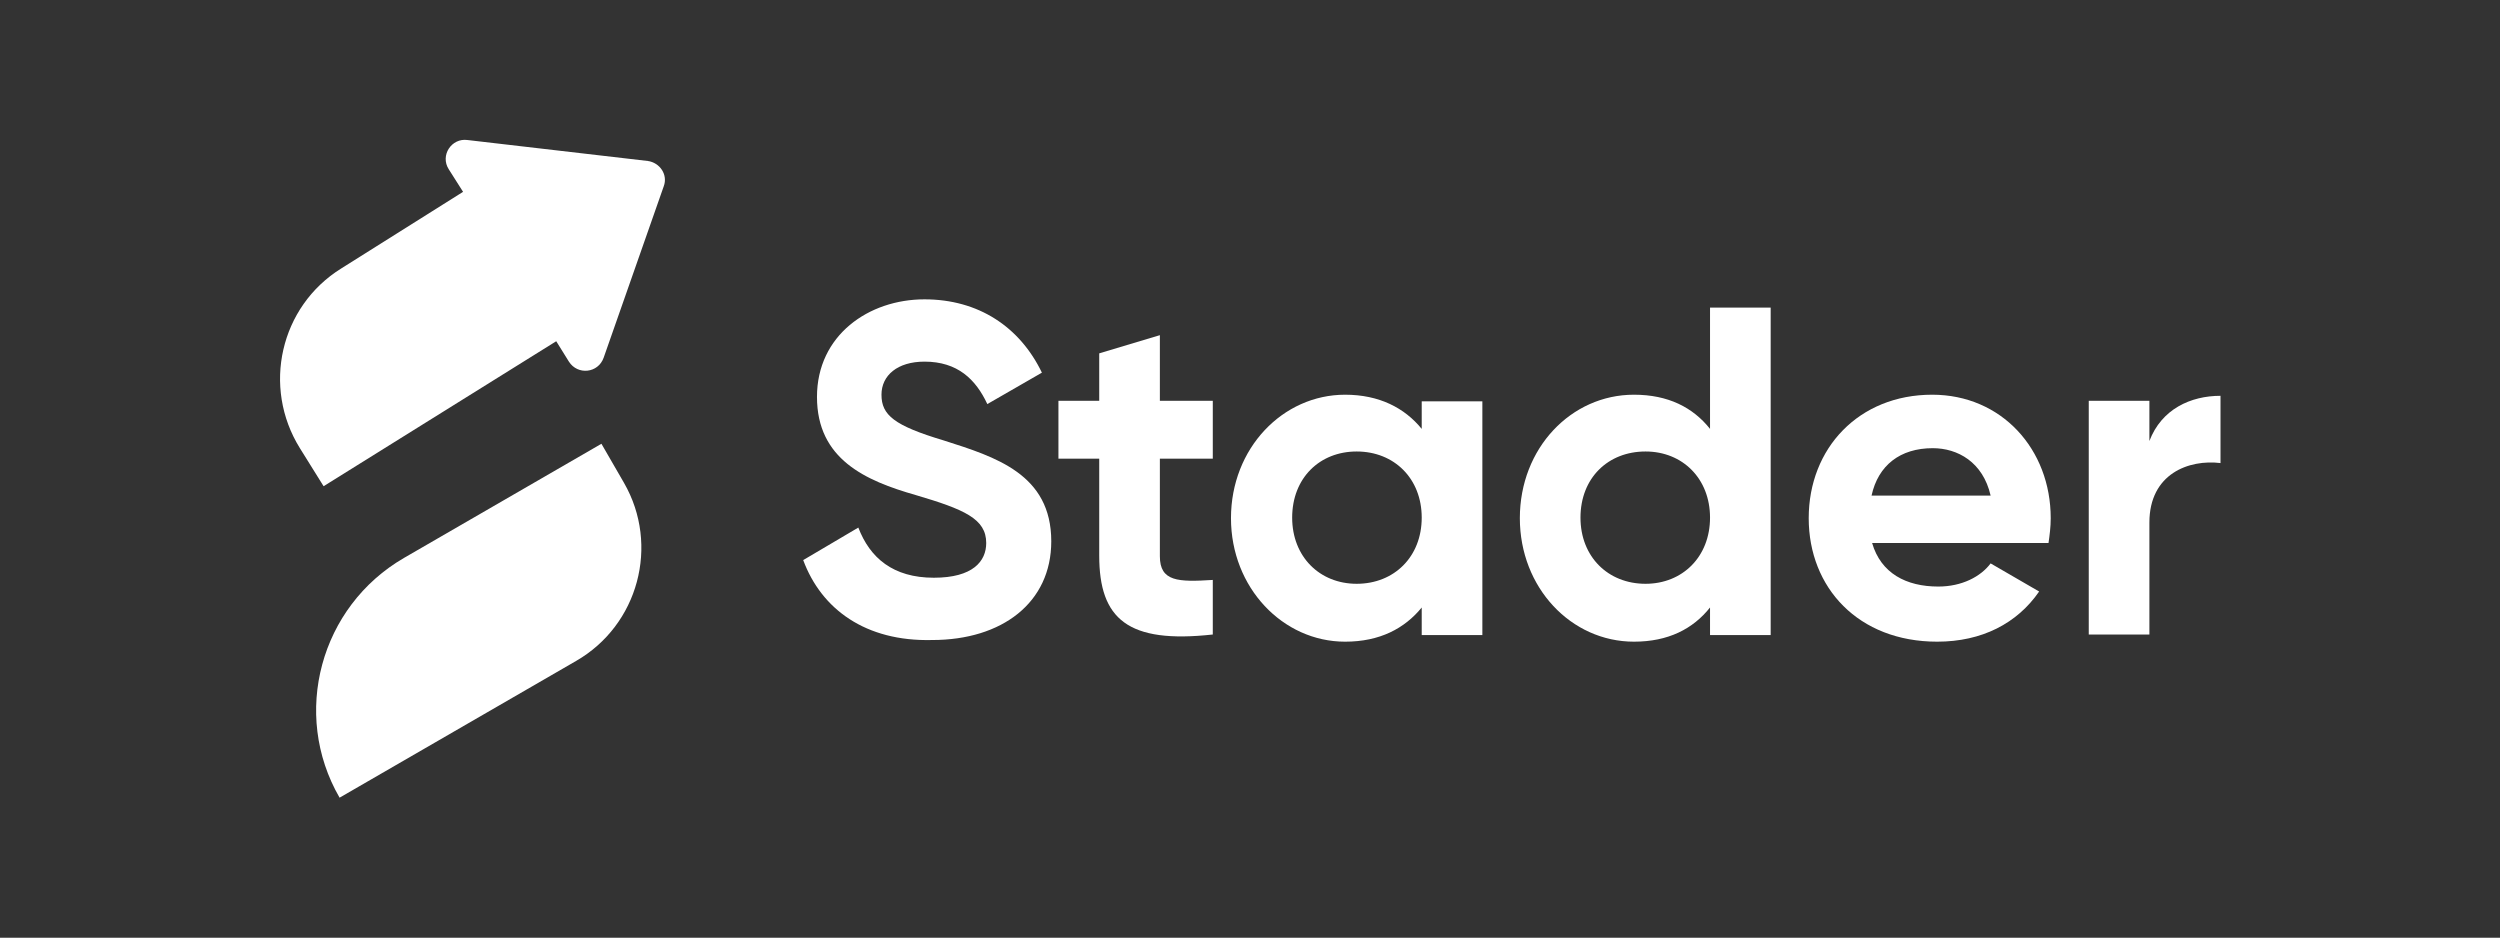 <?xml version="1.0" encoding="UTF-8"?> <svg xmlns="http://www.w3.org/2000/svg" xmlns:xlink="http://www.w3.org/1999/xlink" version="1.1" id="Layer_1" x="0px" y="0px" viewBox="0 0 453.5 170.1" style="enable-background:new 0 0 453.5 170.1;" xml:space="preserve"><rect x="0" y="0" width="453.5" height="170.1" fill="#333333" stroke="none"/> <style type="text/css"> .st0{fill-rule:evenodd;clip-rule:evenodd;fill:#FFFFFF;} .st1{fill:#FFFFFF;} </style> <g> <path class="st0" d="M117.5,29.2c2.2,0.3,3.7,2.5,2.9,4.6l-10.9,31.1c-1,2.8-4.7,3.2-6.3,0.7l-2.3-3.7L58.7,88.2l-4.3-6.9 c-6.9-11.1-3.6-25.7,7.5-32.6L84,34.8l-2.6-4.1c-1.6-2.5,0.5-5.7,3.4-5.3L117.5,29.2z M73.3,101.2c-15.2,8.8-20.5,28.3-11.7,43.5 l42.9-24.8c11.3-6.5,15.2-21,8.7-32.3l-4.1-7.1L73.3,101.2z"></path> <g> <path class="st1" d="M145.7,101.6l10-5.9c2.1,5.5,6.3,9.1,13.7,9.1c7.1,0,9.5-3,9.5-6.3c0-4.4-4-6.1-12.8-8.7 c-9.1-2.6-17.9-6.5-17.9-17.8c0-11.2,9.4-17.7,19.5-17.7c9.8,0,17.3,5,21.3,13.3l-9.9,5.7c-2.1-4.5-5.4-7.7-11.4-7.7 c-4.9,0-7.8,2.5-7.8,6c0,3.7,2.3,5.6,11.3,8.3c9.4,3,19.5,6.1,19.5,18.3c0,11.1-8.9,17.9-21.6,17.9 C157,116.4,149,110.5,145.7,101.6z"></path> <path class="st1" d="M210.4,83.2v17.7c0,4.6,3.3,4.7,9.6,4.3v9.9c-15.4,1.7-20.6-2.8-20.6-14.3V83.2h-7.4V72.7h7.4v-8.6l11-3.3 v11.9h9.6v10.5H210.4z"></path> <path class="st1" d="M268.9,72.7v42.5h-11v-5c-3.1,3.8-7.6,6.2-13.9,6.2c-11.3,0-20.7-9.8-20.7-22.4c0-12.7,9.4-22.4,20.7-22.4 c6.2,0,10.8,2.4,13.9,6.2v-5H268.9z M257.9,93.9c0-7.1-5-12-11.8-12c-6.7,0-11.7,4.8-11.7,12c0,7.1,5,12,11.7,12 C252.9,105.9,257.9,101,257.9,93.9z"></path> <path class="st1" d="M321.2,55.7v59.5h-11v-5c-3.1,3.9-7.6,6.2-13.8,6.2c-11.4,0-20.7-9.8-20.7-22.4c0-12.7,9.3-22.4,20.7-22.4 c6.2,0,10.7,2.3,13.8,6.2v-22H321.2z M310.2,93.9c0-7.1-5-12-11.7-12c-6.8,0-11.8,4.8-11.8,12c0,7.1,5,12,11.8,12 C305.2,105.9,310.2,101,310.2,93.9z"></path> <path class="st1" d="M351.6,106.4c4.3,0,7.7-1.8,9.5-4.2l8.8,5.1c-4,5.8-10.4,9.1-18.5,9.1c-14.3,0-23.3-9.8-23.3-22.4 c0-12.7,9.1-22.4,22.4-22.4c12.6,0,21.5,9.9,21.5,22.4c0,1.6-0.2,3.1-0.4,4.5h-32C341.2,104,345.8,106.4,351.6,106.4z M361.1,89.9 c-1.4-6.1-6-8.6-10.5-8.6c-5.9,0-9.9,3.1-11.1,8.6H361.1z"></path> <path class="st1" d="M402.8,71.8V84c-5.7-0.7-12.9,1.9-12.9,10.8v20.3h-11V72.7h11V80C392.1,74.2,397.4,71.8,402.8,71.8z"></path> </g> </g> </svg> 